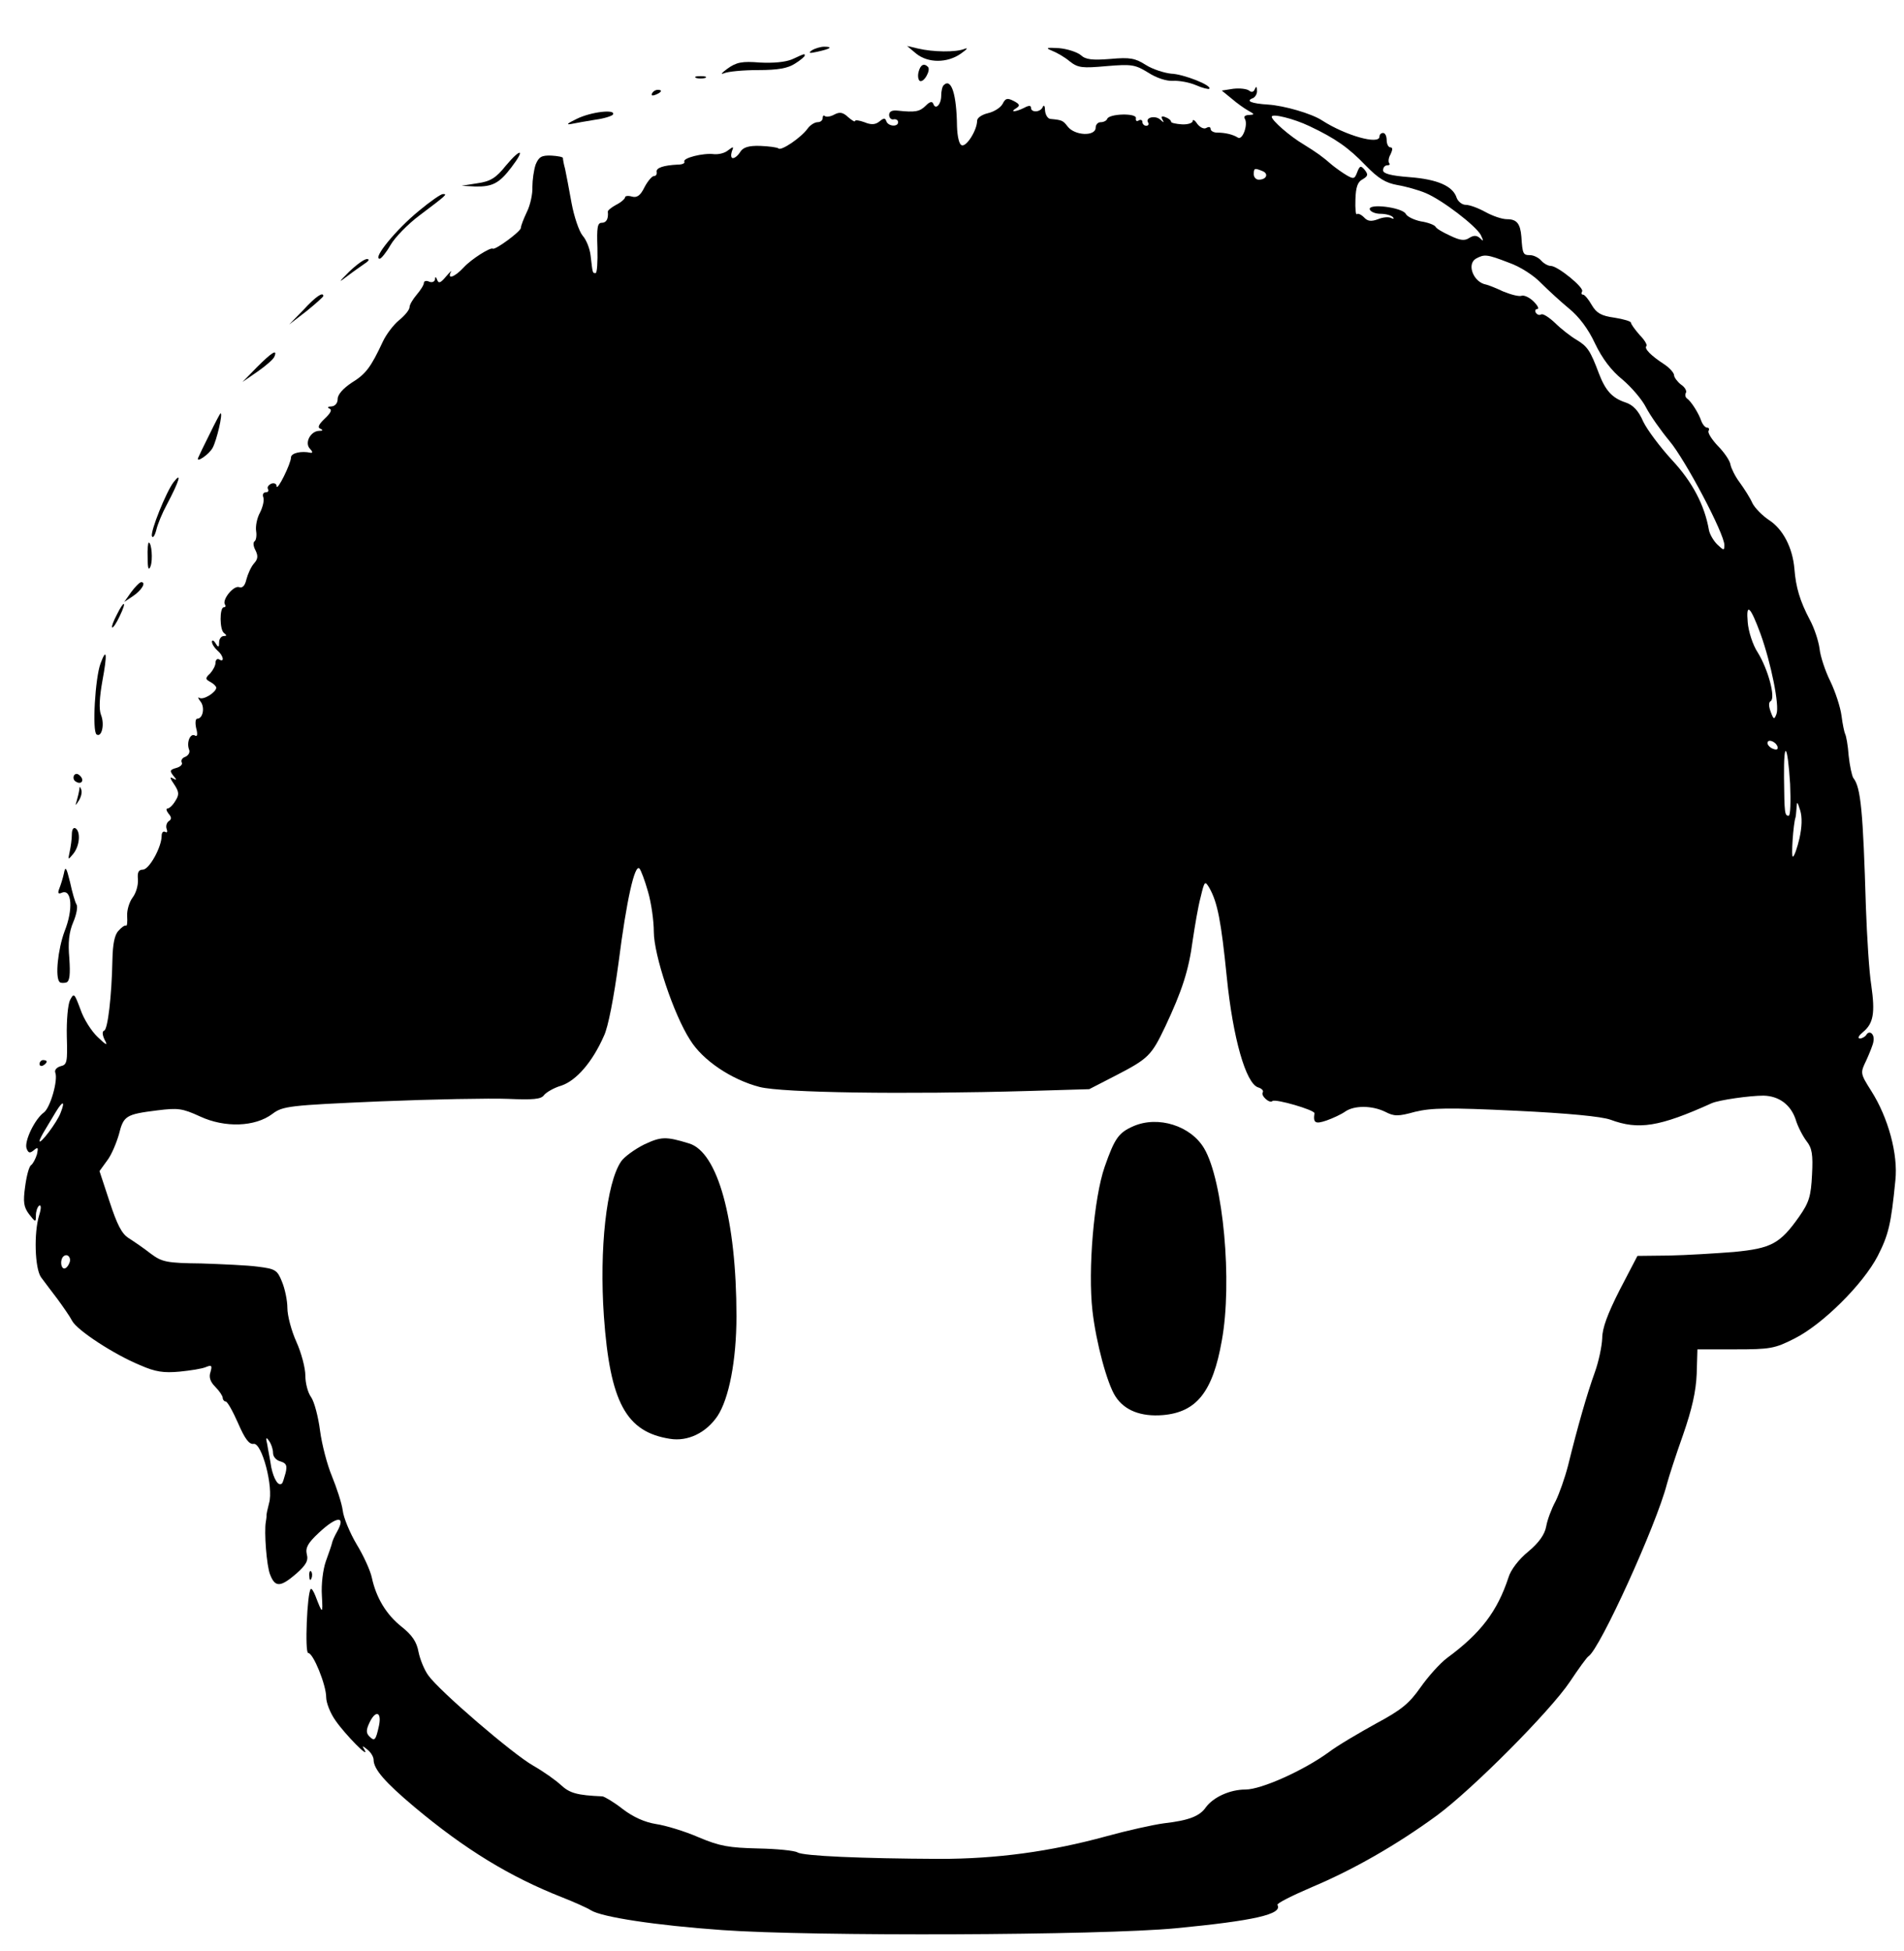 <?xml version="1.0" standalone="no"?>
<!DOCTYPE svg PUBLIC "-//W3C//DTD SVG 20010904//EN"
 "http://www.w3.org/TR/2001/REC-SVG-20010904/DTD/svg10.dtd">
<svg version="1.0" xmlns="http://www.w3.org/2000/svg"
 width="530pt" height="543pt" viewBox="0 0 530 543"
 preserveAspectRatio="xMidYMid meet">

<g transform="translate(0,543) scale(0.1,-0.1)"
fill="#000000" stroke="none">
<path d="M2260 5290 c-11 -8 -7 -9 15 -4 37 8 45 14 19 14 -10 0 -26 -5 -34
-10z"/>
<path d="M2550 5281 c33 -27 87 -27 125 0 17 12 21 17 10 13 -24 -10 -88 -9
-130 1 l-30 7 25 -21z"/>
<path d="M2928 5289 c13 -5 36 -18 50 -30 23 -18 35 -19 102 -13 71 6 80 4
116 -18 23 -15 51 -24 69 -23 17 1 45 -4 64 -12 18 -8 35 -12 37 -10 9 9 -72
41 -106 42 -19 2 -51 12 -70 24 -30 19 -44 22 -99 17 -51 -4 -69 -2 -83 11
-10 8 -37 17 -60 19 -35 2 -39 1 -20 -7z"/>
<path d="M2205 5265 c-19 -8 -53 -11 -90 -9 -49 4 -65 1 -90 -17 -16 -12 -21
-17 -10 -13 11 5 54 9 95 9 56 0 83 5 103 18 15 9 27 20 27 22 0 6 2 7 -35
-10z"/>
<path d="M2557 5230 c-3 -11 -1 -22 3 -25 11 -7 32 30 23 39 -11 11 -21 6 -26
-14z"/>
<path d="M1938 5213 c6 -2 18 -2 25 0 6 3 1 5 -13 5 -14 0 -19 -2 -12 -5z"/>
<path d="M2627 5193 c-4 -3 -7 -17 -7 -29 0 -25 -16 -41 -22 -23 -3 8 -10 6
-21 -5 -17 -17 -30 -19 -77 -14 -17 2 -25 -2 -25 -12 0 -8 6 -14 13 -12 6 1
12 -2 12 -8 0 -14 -28 -12 -33 3 -3 9 -7 9 -19 -1 -11 -9 -23 -10 -42 -2 -14
5 -26 7 -26 3 0 -3 -9 2 -19 11 -15 14 -24 15 -39 7 -11 -6 -22 -7 -26 -4 -3
3 -6 1 -6 -5 0 -7 -6 -12 -14 -12 -8 0 -21 -8 -28 -18 -18 -25 -74 -63 -81
-55 -4 3 -26 6 -51 7 -32 1 -47 -4 -55 -16 -6 -10 -15 -18 -21 -18 -5 0 -6 8
-3 18 6 15 5 15 -10 4 -9 -8 -26 -12 -39 -11 -31 4 -89 -11 -83 -21 2 -4 -5
-8 -18 -8 -40 -2 -62 -9 -59 -21 1 -6 -2 -11 -8 -11 -5 0 -17 -14 -26 -31 -11
-23 -21 -30 -35 -26 -10 3 -19 2 -19 -2 0 -4 -11 -14 -25 -21 -13 -7 -24 -16
-23 -19 2 -20 -4 -31 -17 -31 -12 0 -14 -13 -12 -70 1 -39 -1 -70 -5 -70 -9 0
-8 -1 -14 49 -2 19 -12 44 -22 55 -10 12 -24 53 -31 91 -7 39 -15 81 -18 95
-4 14 -6 27 -6 30 1 3 -14 6 -32 7 -27 1 -35 -3 -44 -25 -5 -15 -9 -43 -9 -62
1 -19 -6 -51 -15 -69 -9 -19 -17 -39 -17 -45 0 -10 -71 -62 -78 -58 -6 5 -60
-29 -81 -52 -25 -27 -47 -35 -36 -13 4 6 -2 1 -13 -12 -15 -18 -21 -21 -25
-10 -3 9 -6 10 -6 2 -1 -7 -8 -10 -16 -7 -8 4 -15 2 -15 -3 0 -6 -9 -20 -20
-33 -11 -13 -20 -28 -20 -35 0 -7 -13 -23 -29 -36 -16 -13 -36 -40 -45 -59
-34 -73 -48 -91 -87 -115 -24 -16 -39 -33 -39 -45 0 -12 -7 -20 -17 -21 -10 0
-13 -3 -6 -6 8 -3 4 -12 -13 -28 -17 -16 -21 -25 -12 -28 8 -4 7 -6 -4 -6 -24
-1 -41 -34 -25 -50 7 -7 8 -12 2 -11 -27 6 -55 -1 -55 -13 0 -17 -39 -96 -40
-80 0 7 -7 10 -15 7 -8 -4 -12 -10 -9 -15 3 -5 0 -9 -6 -9 -7 0 -10 -6 -7 -14
3 -7 -1 -26 -9 -42 -9 -16 -13 -39 -11 -52 2 -12 0 -25 -4 -28 -5 -3 -4 -14 2
-25 8 -16 7 -25 -4 -37 -8 -9 -17 -29 -21 -44 -4 -18 -11 -25 -20 -22 -15 6
-48 -34 -40 -48 3 -4 2 -8 -3 -8 -12 0 -12 -64 1 -72 8 -6 7 -8 -1 -8 -7 0
-13 -8 -13 -17 0 -15 -2 -16 -10 -3 -5 8 -10 10 -10 4 0 -6 7 -17 15 -24 17
-14 21 -35 5 -25 -5 3 -10 -1 -10 -9 0 -8 -7 -21 -15 -30 -14 -13 -14 -16 1
-24 9 -5 16 -12 16 -16 -1 -13 -36 -35 -47 -28 -5 3 -4 -1 3 -10 13 -16 7 -48
-9 -48 -5 0 -6 -12 -3 -26 5 -18 3 -25 -3 -21 -13 8 -24 -18 -17 -38 4 -8 -1
-17 -10 -21 -9 -3 -13 -10 -10 -16 3 -5 -4 -12 -15 -15 -18 -5 -19 -8 -9 -21
11 -13 11 -14 -1 -8 -9 6 -8 0 4 -17 14 -21 14 -29 3 -46 -7 -12 -17 -21 -22
-21 -4 0 -3 -6 3 -14 9 -10 9 -16 1 -21 -6 -4 -9 -14 -6 -22 3 -8 1 -11 -4 -8
-6 3 -10 -2 -10 -11 0 -31 -34 -93 -52 -94 -12 0 -16 -7 -14 -27 1 -16 -5 -38
-15 -51 -9 -12 -16 -35 -15 -51 1 -17 0 -28 -3 -27 -4 2 -13 -5 -21 -14 -11
-11 -16 -37 -17 -80 -2 -103 -13 -195 -23 -198 -6 -2 -5 -12 1 -25 10 -18 6
-17 -19 7 -17 16 -39 50 -48 77 -17 45 -18 47 -29 26 -6 -12 -10 -57 -9 -101
2 -71 1 -79 -17 -83 -11 -3 -18 -11 -15 -18 8 -21 -14 -98 -32 -111 -25 -18
-55 -80 -48 -100 5 -13 9 -14 20 -5 12 10 13 8 9 -11 -4 -13 -11 -26 -16 -30
-6 -3 -13 -30 -17 -60 -6 -43 -4 -57 11 -77 18 -23 19 -23 19 -3 0 11 4 23 9
27 6 3 6 -8 0 -27 -15 -49 -12 -147 5 -172 9 -12 29 -39 46 -61 16 -22 35 -49
41 -61 14 -26 116 -93 189 -123 43 -19 66 -22 110 -18 30 3 63 8 74 13 15 6
17 4 12 -14 -5 -14 -1 -27 13 -41 12 -12 21 -26 21 -31 0 -5 4 -10 8 -10 5 0
20 -27 35 -61 19 -44 31 -59 43 -57 23 4 56 -121 43 -165 -4 -16 -8 -32 -7
-36 0 -3 -1 -10 -2 -16 -5 -27 2 -123 12 -147 14 -36 29 -35 73 3 27 24 34 36
29 54 -4 18 3 31 33 59 51 48 77 49 51 3 -7 -12 -13 -26 -14 -32 -1 -5 -9 -28
-17 -50 -8 -23 -13 -64 -11 -95 3 -53 2 -53 -18 -1 -5 13 -11 22 -13 19 -10
-10 -17 -178 -7 -178 14 0 50 -89 50 -123 0 -15 11 -44 26 -65 27 -39 96 -109
81 -82 -8 13 -7 13 8 1 9 -7 17 -20 17 -28 0 -26 31 -62 113 -131 142 -119
267 -195 412 -252 33 -13 69 -29 80 -36 30 -19 181 -42 365 -55 249 -18 1054
-15 1263 5 218 21 298 39 283 65 -3 4 41 26 97 50 114 48 235 117 347 199 99
73 315 290 370 372 24 36 47 68 52 71 32 21 189 366 218 479 5 19 25 81 45
137 25 72 36 121 38 170 l2 68 105 0 c97 0 110 2 165 30 78 39 191 151 232
230 30 59 37 88 49 210 8 73 -20 175 -67 249 -31 49 -31 50 -14 85 9 20 19 44
20 53 4 20 -11 33 -20 18 -3 -5 -12 -10 -18 -10 -7 1 -3 8 9 18 29 24 34 53
23 130 -6 37 -12 135 -15 217 -8 267 -14 334 -35 360 -4 6 -10 34 -13 62 -2
29 -7 56 -10 61 -2 4 -7 27 -10 51 -3 23 -17 66 -31 95 -14 28 -28 70 -30 91
-3 22 -15 58 -27 80 -28 53 -39 91 -43 142 -5 59 -32 111 -71 136 -18 12 -39
33 -46 47 -6 14 -22 39 -35 57 -13 17 -24 40 -26 50 -1 10 -17 34 -35 52 -17
18 -29 37 -26 42 3 5 1 9 -4 9 -5 0 -12 8 -16 18 -7 21 -28 55 -40 63 -5 4 -6
11 -3 16 3 5 -3 16 -14 23 -10 8 -19 20 -19 26 0 6 -12 20 -27 30 -37 24 -57
44 -50 51 3 3 -5 17 -19 31 -13 15 -24 30 -24 34 0 4 -21 10 -46 14 -37 5 -50
13 -63 35 -9 16 -20 29 -24 29 -5 0 -6 4 -3 9 7 10 -68 71 -87 71 -8 0 -20 7
-27 15 -7 8 -21 15 -31 15 -19 0 -21 3 -24 51 -3 37 -13 49 -40 49 -14 0 -40
9 -60 20 -20 11 -44 20 -55 20 -10 0 -21 9 -25 19 -10 33 -53 52 -131 58 -53
4 -74 10 -74 19 0 8 5 14 12 14 6 0 8 3 5 6 -3 4 -2 15 4 25 6 13 6 19 -1 19
-5 0 -10 9 -10 20 0 11 -4 20 -10 20 -5 0 -10 -4 -10 -10 0 -24 -95 3 -160 45
-29 19 -105 41 -150 44 -47 3 -64 10 -42 18 6 3 12 12 11 21 0 11 -2 13 -6 4
-3 -8 -9 -10 -16 -4 -7 5 -26 7 -44 5 l-32 -5 27 -22 c15 -13 36 -28 47 -34
18 -10 18 -11 2 -12 -10 0 -16 -4 -12 -10 10 -16 -6 -61 -19 -53 -14 9 -36 14
-58 14 -10 0 -18 5 -18 10 0 6 -5 7 -12 3 -6 -4 -17 1 -25 11 -7 11 -13 14
-13 8 0 -5 -13 -10 -30 -9 -16 1 -30 4 -30 7 0 4 -7 10 -16 13 -10 4 -13 2 -8
-7 5 -9 4 -9 -6 0 -14 13 -43 6 -34 -8 3 -5 0 -9 -5 -9 -6 0 -11 5 -11 11 0 5
-5 7 -10 4 -6 -4 -9 -1 -8 6 3 15 -75 13 -80 -2 -2 -5 -10 -9 -18 -9 -8 0 -14
-7 -14 -15 0 -25 -58 -23 -78 3 -13 17 -16 18 -47 21 -8 0 -15 11 -16 24 0 12
-3 16 -6 10 -6 -16 -33 -17 -33 -3 0 7 -6 7 -19 0 -24 -12 -42 -13 -22 -1 11
7 10 11 -7 20 -18 9 -23 8 -31 -8 -6 -11 -24 -22 -41 -26 -17 -4 -30 -13 -30
-21 0 -26 -30 -74 -43 -68 -7 2 -12 24 -13 52 -1 90 -16 136 -37 115z m1018
-114 c72 -34 109 -60 156 -109 36 -37 56 -49 89 -55 24 -4 59 -14 78 -22 46
-19 140 -91 154 -117 8 -17 8 -19 -2 -9 -9 8 -17 9 -30 1 -13 -9 -26 -7 -53 6
-20 9 -39 20 -41 25 -3 5 -21 12 -41 15 -19 4 -38 13 -42 21 -10 18 -106 30
-100 12 2 -6 15 -12 30 -12 14 0 29 -4 34 -9 4 -5 3 -6 -4 -3 -6 4 -23 3 -37
-3 -19 -7 -29 -6 -39 5 -8 8 -17 12 -20 9 -3 -3 -5 15 -4 41 1 34 6 49 20 56
15 9 16 13 6 26 -11 13 -14 12 -21 -6 -7 -19 -10 -20 -29 -9 -12 7 -30 20 -40
28 -30 26 -43 35 -80 58 -39 23 -89 67 -89 77 0 10 61 -5 105 -26z m-131 -125
c18 -7 12 -24 -10 -24 -8 0 -14 7 -14 15 0 17 2 18 24 9z m686 -255 c32 -11
70 -36 90 -57 20 -20 55 -52 78 -71 27 -22 53 -56 72 -97 20 -42 46 -76 76
-100 25 -21 55 -56 66 -78 12 -23 41 -64 65 -93 44 -52 153 -258 153 -290 0
-16 -2 -15 -20 2 -11 11 -21 29 -23 40 -12 69 -46 134 -103 195 -33 36 -69 84
-80 107 -13 30 -28 46 -49 53 -37 12 -56 33 -74 80 -24 64 -32 76 -62 94 -17
10 -44 31 -60 47 -17 16 -34 27 -39 24 -5 -3 -11 -1 -15 5 -3 5 -1 10 4 10 6
0 2 9 -10 21 -11 11 -26 18 -33 16 -7 -3 -30 3 -52 12 -21 10 -42 18 -47 19
-35 6 -55 56 -29 72 24 13 30 13 92 -11z m701 -1034 c29 -81 53 -199 44 -222
-6 -16 -8 -16 -16 6 -6 16 -6 27 0 30 14 9 -7 88 -36 135 -14 21 -26 59 -28
84 -5 56 7 46 36 -33z m47 -313 c2 -7 -2 -10 -12 -6 -9 3 -16 11 -16 16 0 13
23 5 28 -10z m35 -104 c2 -49 1 -88 -4 -88 -11 0 -12 5 -13 107 -1 107 10 93
17 -19z m26 -151 c-6 -26 -14 -49 -18 -51 -6 -4 1 93 7 109 1 3 2 15 3 28 1
18 2 17 10 -8 6 -19 5 -47 -2 -78z m-3205 -149 c9 -31 16 -81 16 -111 0 -64
55 -230 101 -301 35 -57 116 -111 194 -131 64 -16 399 -21 749 -11 l168 5 72
37 c93 48 101 56 140 138 46 98 65 155 76 239 6 40 15 94 22 120 11 46 12 47
25 25 22 -40 32 -89 48 -248 17 -169 53 -295 87 -306 10 -3 16 -9 13 -14 -6
-9 19 -32 27 -24 8 7 118 -25 117 -34 -4 -27 2 -31 34 -20 17 6 41 17 52 25
25 17 74 17 111 -1 25 -13 36 -13 83 0 46 11 92 12 280 3 146 -7 239 -16 264
-25 78 -29 136 -20 282 46 21 9 105 21 144 21 43 -1 75 -25 89 -65 6 -21 21
-49 31 -62 15 -19 18 -37 15 -93 -3 -60 -8 -77 -36 -117 -53 -75 -77 -88 -181
-98 -51 -4 -132 -9 -181 -10 l-88 -1 -49 -94 c-34 -67 -49 -107 -49 -135 -1
-23 -10 -66 -21 -96 -21 -58 -48 -152 -74 -258 -9 -35 -25 -80 -35 -100 -11
-20 -23 -52 -26 -70 -4 -22 -20 -45 -50 -70 -26 -21 -49 -51 -55 -72 -31 -94
-77 -155 -171 -224 -20 -15 -53 -52 -74 -82 -31 -44 -52 -62 -123 -100 -47
-26 -107 -61 -132 -80 -70 -51 -188 -104 -232 -104 -43 0 -89 -21 -110 -49
-17 -25 -47 -37 -117 -45 -30 -4 -102 -20 -160 -36 -157 -43 -306 -63 -465
-63 -218 1 -379 8 -395 18 -8 5 -57 10 -110 11 -80 2 -106 6 -165 31 -39 17
-92 33 -119 37 -31 5 -63 19 -93 42 -24 19 -50 34 -56 35 -71 3 -91 9 -115 31
-15 14 -49 38 -77 54 -57 32 -263 209 -293 252 -11 15 -23 45 -27 65 -5 28
-18 47 -47 70 -43 34 -71 81 -83 137 -4 19 -23 61 -42 92 -19 32 -37 75 -39
95 -3 21 -17 63 -30 95 -13 31 -28 88 -33 126 -5 39 -16 81 -25 94 -9 12 -16
39 -16 60 0 21 -11 63 -25 94 -14 31 -25 73 -25 94 0 21 -7 54 -15 73 -13 33
-19 36 -67 42 -29 4 -100 7 -158 9 -96 1 -109 4 -140 27 -19 15 -47 34 -61 43
-20 12 -33 38 -54 102 l-28 85 21 29 c12 15 26 49 33 73 13 52 19 56 107 67
57 7 69 6 119 -17 69 -32 153 -29 201 7 29 22 46 24 299 35 147 6 308 9 357 7
70 -3 92 -1 100 10 6 8 28 21 49 27 41 14 86 65 118 138 12 24 28 109 41 205
22 173 45 275 58 261 4 -4 15 -33 24 -65z m-1635 -614 c-9 -26 -59 -92 -59
-79 0 3 7 17 15 30 8 14 22 36 30 50 20 33 27 32 14 -1z m24 -419 c-3 -8 -9
-15 -14 -15 -10 0 -12 24 -3 33 11 11 24 -3 17 -18z m567 -528 c0 -11 9 -21
21 -24 16 -5 19 -11 14 -32 -4 -14 -8 -28 -10 -29 -10 -10 -23 12 -30 45 -3
21 -9 49 -11 63 -5 20 -3 22 5 10 6 -8 11 -23 11 -33z m295 -759 c-9 -41 -12
-45 -27 -30 -9 9 -9 18 0 37 17 37 35 32 27 -7z"/>
<path d="M3155 2296 c-41 -18 -52 -33 -80 -113 -30 -86 -47 -287 -34 -401 10
-88 41 -203 64 -238 25 -39 71 -57 132 -52 94 8 139 65 164 207 30 163 4 445
-49 535 -37 63 -128 92 -197 62z"/>
<path d="M1793 2245 c-26 -13 -55 -34 -64 -47 -41 -60 -61 -244 -48 -431 17
-240 62 -322 184 -341 49 -8 100 16 132 63 32 48 53 155 53 278 0 269 -52 457
-132 481 -65 20 -78 19 -125 -3z"/>
<path d="M1815 5170 c-3 -6 1 -7 9 -4 18 7 21 14 7 14 -6 0 -13 -4 -16 -10z"/>
<path d="M1605 5099 c-25 -12 -31 -17 -15 -14 14 3 44 8 68 12 23 3 45 10 48
14 10 16 -61 8 -101 -12z"/>
<path d="M1408 4969 c-27 -34 -43 -44 -79 -49 l-44 -7 38 -2 c48 -1 67 9 101
54 39 51 26 54 -16 4z"/>
<path d="M1167 4844 c-64 -52 -131 -134 -110 -134 4 0 18 17 30 38 12 21 48
58 80 82 77 58 79 60 66 60 -6 0 -36 -21 -66 -46z"/>
<path d="M972 4674 c-30 -30 -31 -32 -6 -13 17 13 40 29 50 36 11 7 13 12 6
12 -7 1 -29 -15 -50 -35z"/>
<path d="M845 4568 l-40 -41 48 37 c26 21 47 40 47 42 0 13 -21 -1 -55 -38z"/>
<path d="M715 4408 l-40 -41 42 29 c23 16 45 35 47 42 9 22 -8 11 -49 -30z"/>
<path d="M584 4223 c-16 -32 -30 -61 -32 -66 -9 -18 30 8 40 27 11 20 29 96
22 96 -1 0 -15 -26 -30 -57z"/>
<path d="M483 4088 c-20 -26 -65 -137 -60 -150 2 -7 8 1 12 17 4 17 17 48 29
70 36 68 43 94 19 63z"/>
<path d="M411 3878 c0 -31 3 -37 8 -24 7 18 3 66 -5 66 -2 0 -4 -19 -3 -42z"/>
<path d="M365 3782 l-19 -27 24 16 c24 16 38 39 23 39 -4 0 -17 -13 -28 -28z"/>
<path d="M325 3719 c-9 -17 -15 -33 -13 -35 3 -2 12 12 21 31 21 43 13 47 -8
4z"/>
<path d="M280 3584 c-15 -39 -24 -190 -11 -198 14 -9 23 28 12 55 -6 16 -4 49
4 94 14 75 12 95 -5 49z"/>
<path d="M206 3272 c-3 -6 -1 -14 5 -17 15 -10 25 3 12 16 -7 7 -13 7 -17 1z"/>
<path d="M221 3233 c-1 -6 -4 -20 -7 -30 -5 -17 -5 -17 6 0 6 10 9 23 6 30 -3
9 -5 9 -5 0z"/>
<path d="M200 3108 c0 -13 -3 -34 -6 -48 -5 -24 -5 -24 10 -6 18 22 21 62 6
71 -6 3 -10 -4 -10 -17z"/>
<path d="M178 3000 c-3 -14 -9 -33 -13 -43 -5 -13 -3 -16 8 -11 27 10 31 -47
7 -107 -19 -51 -27 -129 -14 -142 3 -3 12 -3 19 -1 9 4 11 22 8 67 -4 44 -1
73 11 101 9 21 13 43 9 49 -4 6 -12 34 -18 62 -10 41 -13 46 -17 25z"/>
<path d="M110 2469 c0 -5 5 -7 10 -4 6 3 10 8 10 11 0 2 -4 4 -10 4 -5 0 -10
-5 -10 -11z"/>
<path d="M861 1044 c0 -11 3 -14 6 -6 3 7 2 16 -1 19 -3 4 -6 -2 -5 -13z"/>
</g>
</svg>
